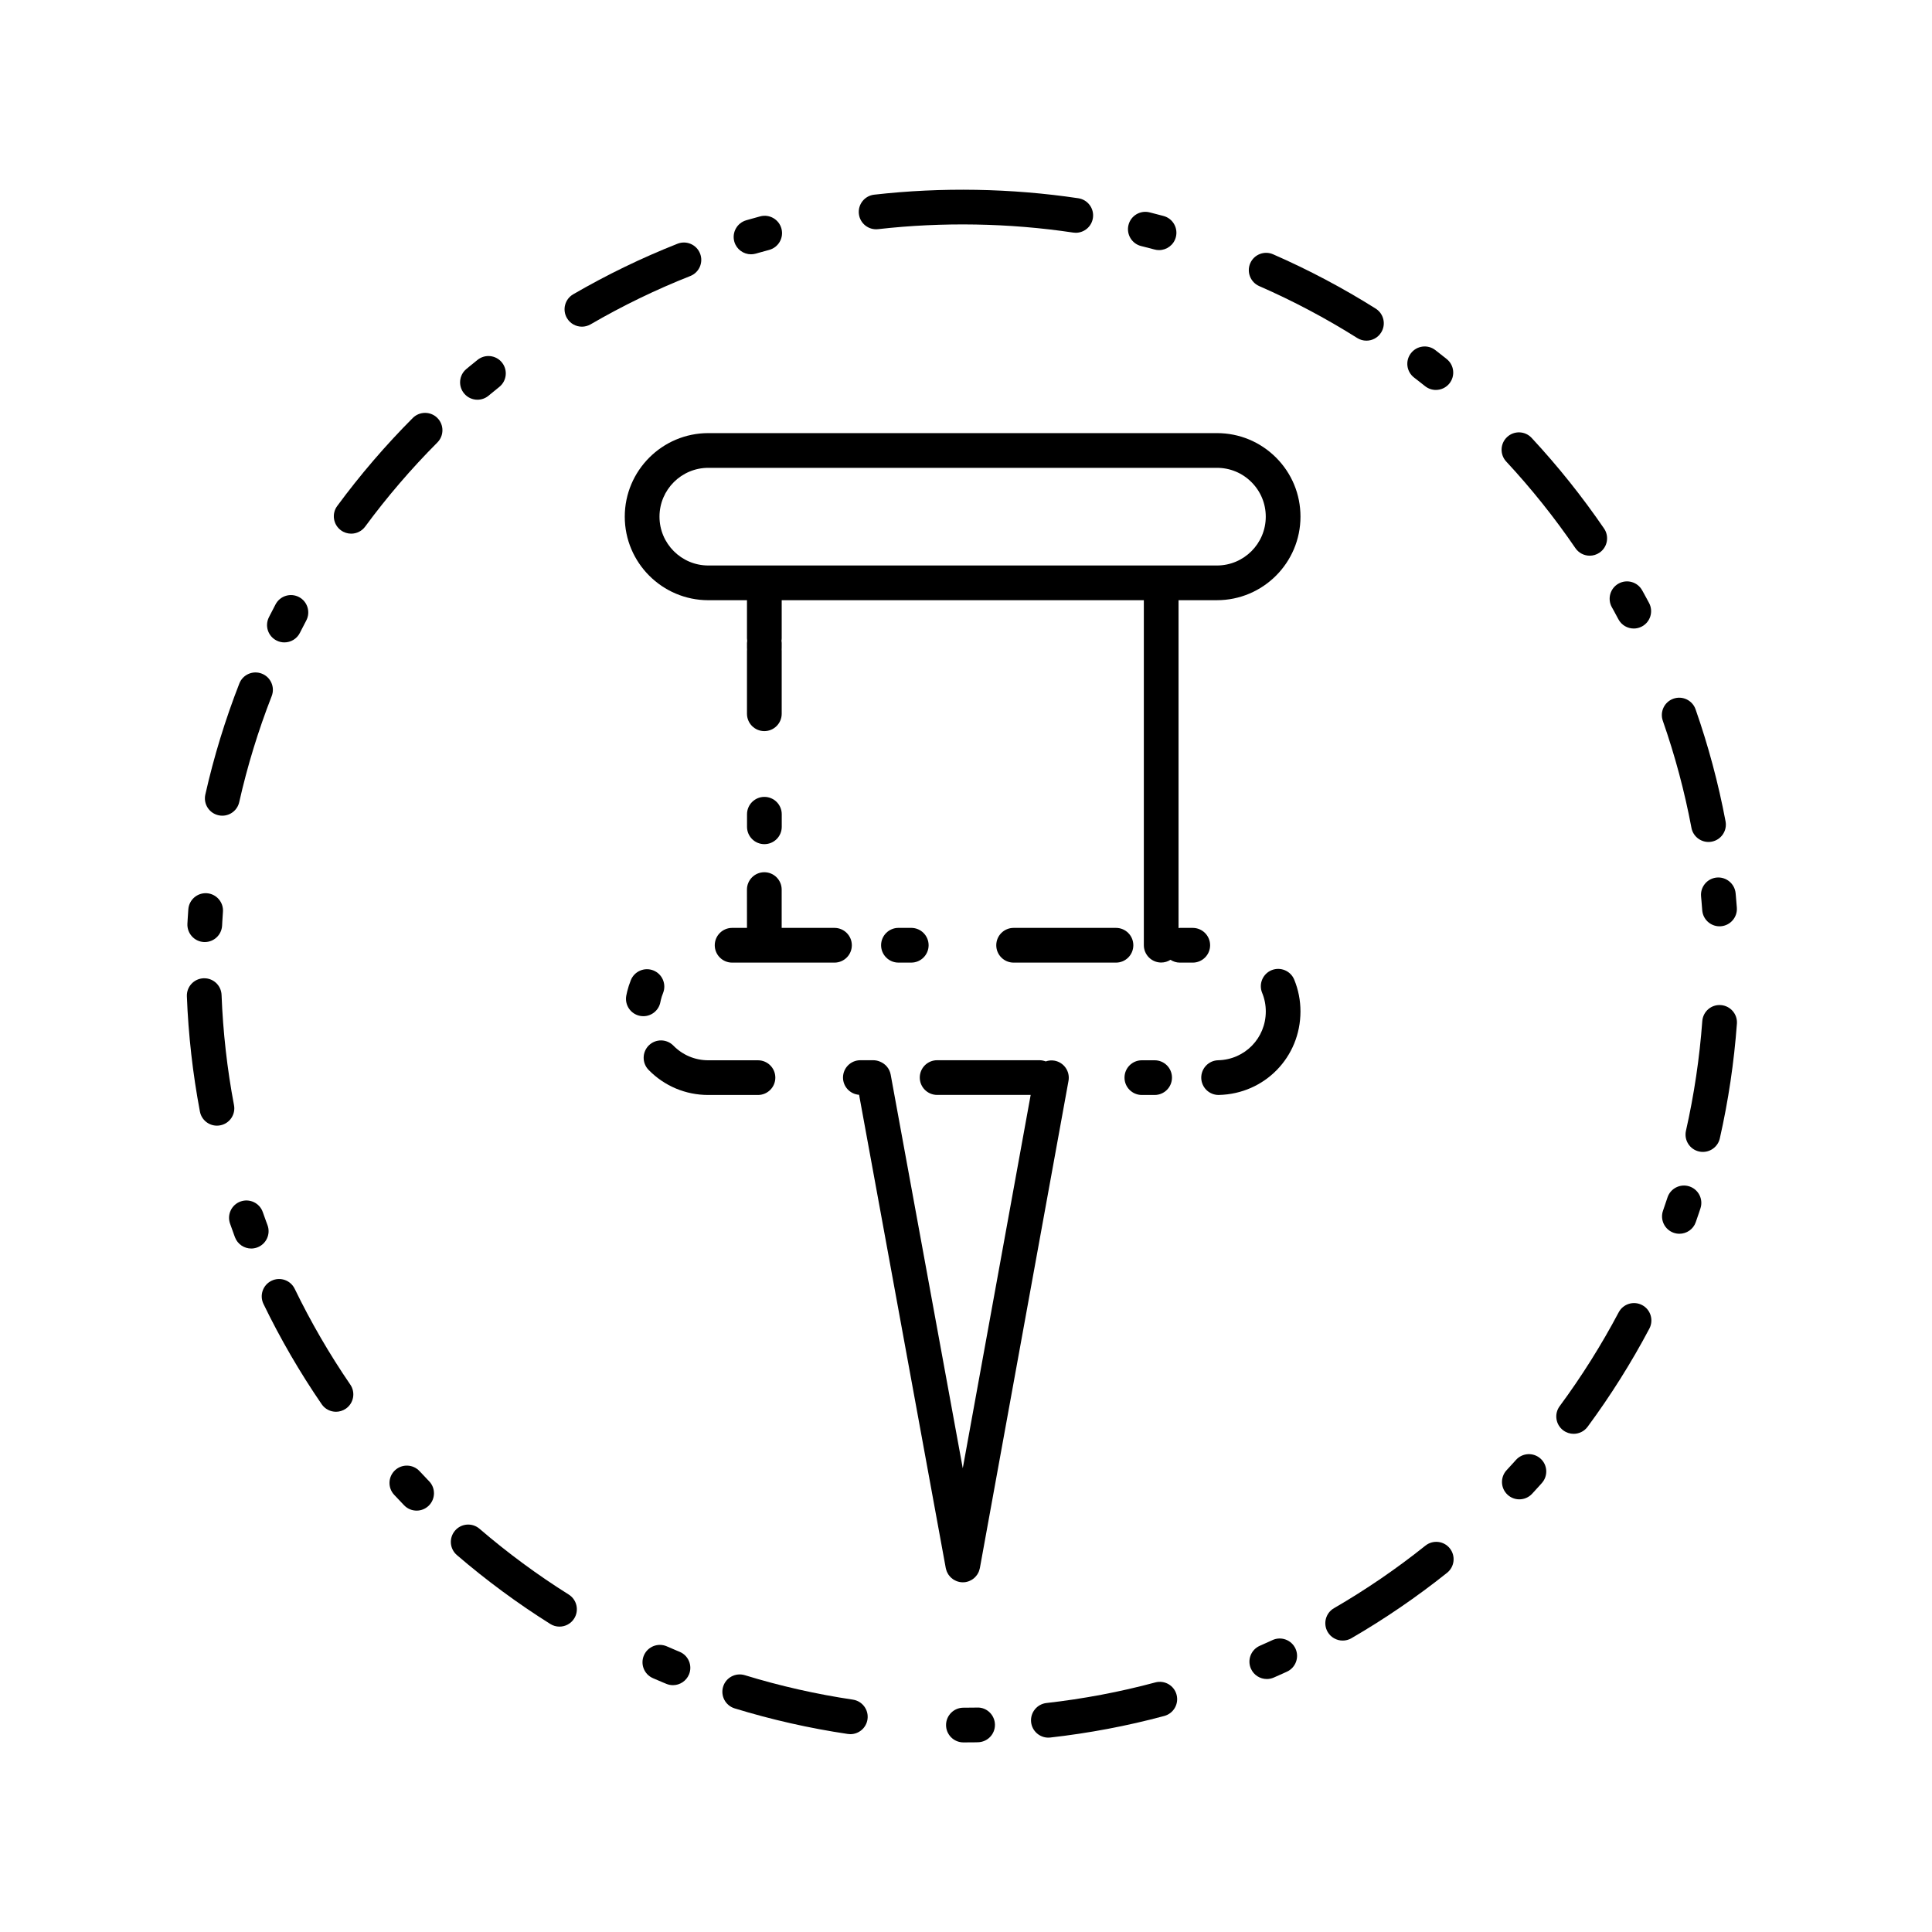 <?xml version="1.0" encoding="UTF-8"?>
<!-- Uploaded to: SVG Repo, www.svgrepo.com, Generator: SVG Repo Mixer Tools -->
<svg fill="#000000" width="800px" height="800px" version="1.1" viewBox="144 144 512 512" xmlns="http://www.w3.org/2000/svg">
 <g>
  <path d="m466.5 258.78h-134.79c-12.207 0-22.141 9.934-22.141 22.141s9.934 22.141 22.141 22.141h10.246v10.117c0 0.211 0.035 0.418 0.059 0.625-0.023 0.207-0.059 0.414-0.059 0.625v1.25c0 0.141 0.004 0.281 0.02 0.418-0.016 0.137-0.02 0.277-0.02 0.418v16.641c0 2.539 2.062 4.602 4.602 4.602s4.602-2.062 4.602-4.602v-16.641c0-0.141-0.004-0.281-0.016-0.418 0.012-0.137 0.016-0.277 0.016-0.418v-1.25c0-0.211-0.035-0.418-0.066-0.625 0.031-0.207 0.066-0.414 0.066-0.625v-10.117h95.969v91.418c0 2.539 2.062 4.602 4.602 4.602 0.91 0 1.75-0.273 2.457-0.727 0.719 0.473 1.582 0.75 2.508 0.75h3.391c2.539 0 4.606-2.062 4.606-4.602s-2.066-4.602-4.606-4.602h-3.391c-0.125 0-0.246 0.023-0.367 0.039v-86.883h10.172c12.211 0 22.141-9.93 22.141-22.141 0-5.918-2.297-11.477-6.481-15.66-4.18-4.176-9.742-6.477-15.664-6.477zm0 35.082h-134.79c-7.141 0-12.938-5.805-12.938-12.941 0-7.141 5.805-12.941 12.938-12.941h134.79c3.465 0 6.715 1.344 9.148 3.789 2.445 2.438 3.793 5.691 3.793 9.152 0.008 7.141-5.801 12.941-12.941 12.941z"/>
  <path d="m446.6 434.18h3.394c2.539 0 4.594-2.062 4.594-4.602 0-2.539-2.055-4.594-4.594-4.594h-3.394c-2.539 0-4.594 2.055-4.594 4.594-0.004 2.539 2.055 4.602 4.594 4.602z"/>
  <path d="m480.98 401.11c-2.348 0.969-3.465 3.656-2.5 6.004 0.645 1.562 0.969 3.219 0.969 4.926 0 7.082-5.547 12.766-12.617 12.938-2.539 0.059-4.543 2.172-4.488 4.711 0.066 2.504 2.106 4.488 4.602 4.488 0.035 0 0.074 0 0.109-0.004 12.102-0.297 21.582-10.012 21.582-22.133 0-2.918-0.555-5.754-1.656-8.43-0.957-2.336-3.644-3.461-6-2.5z"/>
  <path d="m319.01 409.57c0.035-0.207 0.086-0.414 0.133-0.613 0.145-0.605 0.336-1.199 0.574-1.785 0.945-2.352-0.188-5.031-2.539-5.984-2.352-0.953-5.039 0.188-5.992 2.543-0.398 0.988-0.73 2.012-0.984 3.047v0.012c-0.086 0.344-0.16 0.695-0.227 1.043-0.48 2.492 1.152 4.906 3.652 5.387 0.293 0.051 0.586 0.082 0.871 0.082 2.16 0 4.09-1.527 4.512-3.731z"/>
  <path d="m349.47 429.58c0-2.539-2.062-4.594-4.602-4.594h-13.16c-3.512 0-6.797-1.379-9.25-3.883-1.777-1.812-4.691-1.848-6.504-0.07s-1.844 4.691-0.066 6.504c4.195 4.289 9.812 6.644 15.82 6.644h13.16c2.543 0 4.602-2.062 4.602-4.602z"/>
  <path d="m382.1 399.1h3.391c2.539 0 4.602-2.062 4.602-4.602s-2.062-4.602-4.602-4.602h-3.391c-2.539 0-4.602 2.062-4.602 4.602 0.004 2.543 2.07 4.602 4.602 4.602z"/>
  <path d="m439.75 389.9h-27.129c-2.543 0-4.602 2.062-4.602 4.602 0 2.539 2.055 4.602 4.602 4.602h27.129c2.539 0 4.594-2.062 4.594-4.602 0-2.543-2.055-4.602-4.594-4.602z"/>
  <path d="m341.96 389.9h-3.941c-2.539 0-4.602 2.062-4.602 4.602 0 2.539 2.062 4.602 4.602 4.602h27.125c2.539 0 4.602-2.062 4.602-4.602 0-2.539-2.062-4.602-4.602-4.602h-13.992v-10.148c0-2.539-2.062-4.602-4.602-4.602-2.539 0-4.602 2.062-4.602 4.602l0.008 10.148z"/>
  <path d="m346.57 367.71c2.539 0 4.602-2.055 4.602-4.594v-3.332c0-2.539-2.062-4.602-4.602-4.602-2.539 0-4.602 2.062-4.602 4.602v3.332c0 2.531 2.055 4.594 4.602 4.594z"/>
  <path d="m394.76 560.01c0.047 0.156 0.09 0.312 0.152 0.457 0.039 0.109 0.102 0.211 0.152 0.312 0.074 0.152 0.156 0.309 0.246 0.453 0.059 0.09 0.125 0.176 0.195 0.266 0.105 0.137 0.211 0.266 0.324 0.383 0.082 0.09 0.16 0.168 0.246 0.246 0.125 0.105 0.25 0.215 0.387 0.312 0.098 0.074 0.188 0.137 0.293 0.203 0.152 0.098 0.316 0.172 0.48 0.246 0.09 0.047 0.176 0.098 0.273 0.125 0.52 0.203 1.066 0.316 1.648 0.316h0.004 0.004c0.277 0 0.555-0.023 0.828-0.074 0 0 0.004-0.004 0.012-0.004 0.281-0.055 0.551-0.133 0.816-0.238 0.102-0.035 0.191-0.09 0.281-0.133 0.16-0.074 0.316-0.152 0.469-0.242 0.105-0.07 0.203-0.133 0.297-0.207 0.133-0.098 0.258-0.195 0.379-0.309 0.09-0.086 0.172-0.16 0.25-0.25 0.109-0.117 0.215-0.246 0.316-0.379 0.07-0.098 0.137-0.18 0.203-0.277 0.09-0.141 0.168-0.293 0.246-0.441 0.051-0.105 0.105-0.203 0.145-0.316 0.066-0.145 0.105-0.301 0.145-0.453 0.039-0.125 0.086-0.25 0.105-0.383 0.004-0.02 0.02-0.051 0.023-0.082l23.484-129.1c0.453-2.504-1.199-4.898-3.699-5.352-0.816-0.152-1.605-0.059-2.336 0.195-0.52-0.195-1.074-0.316-1.652-0.316h-27.125c-2.539 0-4.602 2.055-4.602 4.594s2.062 4.602 4.602 4.602h24.789l-17.996 98.938-19.105-104.32c-0.293-1.602-1.391-2.848-2.797-3.426-0.562-0.246-1.184-0.387-1.844-0.387h-3.391c-2.539 0-4.602 2.055-4.602 4.594 0 2.422 1.883 4.394 4.262 4.57l22.969 125.41c0.004 0.023 0.016 0.055 0.02 0.082 0.027 0.148 0.062 0.262 0.102 0.383z"/>
  <path d="m222.1 485.55c-1.102-2.289-3.859-3.246-6.141-2.137-2.289 1.109-3.246 3.859-2.137 6.144 4.449 9.191 9.637 18.137 15.422 26.57 0.891 1.305 2.332 2.004 3.797 2.004 0.898 0 1.797-0.266 2.594-0.805 2.098-1.438 2.629-4.297 1.195-6.394-5.519-8.059-10.477-16.605-14.73-25.383z"/>
  <path d="m571.59 305.69c0.004 0.016 0.016 0.031 0.023 0.047 0.43 0.789 0.863 1.582 1.285 2.383 0.828 1.559 2.418 2.445 4.07 2.445 0.727 0 1.465-0.176 2.152-0.539 2.242-1.188 3.094-3.977 1.906-6.219-0.449-0.848-0.906-1.688-1.367-2.523-0.012-0.016-0.02-0.035-0.031-0.055l-0.438-0.789c-1.23-2.223-4.031-3.023-6.254-1.785-2.215 1.234-3.019 4.035-1.785 6.258z"/>
  <path d="m257.12 535.92c-0.016-0.016-0.023-0.035-0.039-0.051-0.637-0.66-1.266-1.328-1.895-2-1.727-1.859-4.641-1.965-6.5-0.238-1.859 1.738-1.965 4.644-0.23 6.504 0.637 0.684 1.281 1.367 1.926 2.035 0.02 0.02 0.035 0.039 0.055 0.059l0.664 0.695c0.902 0.938 2.106 1.406 3.309 1.406 1.152 0 2.301-0.434 3.195-1.293 1.824-1.77 1.879-4.68 0.109-6.504z"/>
  <path d="m206.01 436.86c-1.812-9.574-2.922-19.391-3.293-29.188-0.102-2.539-2.211-4.516-4.777-4.418-2.535 0.102-4.516 2.231-4.418 4.769 0.395 10.246 1.559 20.52 3.457 30.547 0.418 2.207 2.348 3.742 4.516 3.742 0.281 0 0.574-0.031 0.863-0.086 2.488-0.465 4.133-2.871 3.652-5.367z"/>
  <path d="m214.89 468.67-0.316-0.863c0-0.004-0.004-0.016-0.012-0.02-0.312-0.855-0.621-1.715-0.922-2.574-0.84-2.398-3.465-3.656-5.863-2.816-2.398 0.84-3.656 3.465-2.816 5.863 0.316 0.906 0.641 1.797 0.969 2.695 0 0.004 0.004 0.012 0.004 0.02l0.332 0.906c0.695 1.844 2.449 2.992 4.312 2.992 0.535 0 1.074-0.098 1.605-0.293 2.383-0.883 3.594-3.531 2.707-5.91z"/>
  <path d="m594.8 381.56 0.082 0.922h0.004c0.082 0.91 0.152 1.828 0.223 2.742 0.18 2.414 2.203 4.258 4.578 4.258 0.117 0 0.23 0 0.348-0.012 2.527-0.188 4.434-2.398 4.246-4.926-0.074-0.957-0.152-1.918-0.238-2.871v-0.012-0.004l-0.086-0.941c-0.238-2.523-2.484-4.383-5.004-4.156-2.519 0.23-4.387 2.473-4.152 5z"/>
  <path d="m376.7 204.73c17.07-1.941 34.738-1.633 51.707 0.906 0.23 0.031 0.465 0.051 0.684 0.051 2.238 0 4.203-1.637 4.543-3.918 0.379-2.516-1.359-4.856-3.875-5.231-17.754-2.648-36.234-2.973-54.098-0.945-2.523 0.289-4.336 2.562-4.051 5.09s2.57 4.336 5.09 4.047z"/>
  <path d="m217.3 313.75c0.664 0.336 1.371 0.492 2.066 0.492 1.684 0 3.305-0.926 4.109-2.527l0.414-0.816s0.004-0.004 0.004-0.004c0.418-0.82 0.84-1.641 1.27-2.453 1.184-2.246 0.324-5.027-1.918-6.211-2.246-1.184-5.027-0.324-6.211 1.918-0.449 0.855-0.898 1.707-1.328 2.57-0.004 0.004-0.012 0.016-0.016 0.023l-0.422 0.832c-1.152 2.273-0.242 5.035 2.031 6.176z"/>
  <path d="m201.89 360.05c0.344 0.082 0.68 0.117 1.02 0.117 2.102 0 4-1.449 4.484-3.586 2.152-9.543 5.047-18.992 8.605-28.098 0.926-2.367-0.242-5.039-2.609-5.961-2.367-0.926-5.039 0.242-5.961 2.609-3.727 9.539-6.762 19.434-9.012 29.422-0.562 2.481 0.992 4.938 3.473 5.496z"/>
  <path d="m343.03 211.39c0.418 0 0.852-0.059 1.281-0.18l0.855-0.246c0.012 0 0.016-0.004 0.023-0.004 0.883-0.25 1.77-0.5 2.656-0.734 2.449-0.66 3.906-3.184 3.246-5.637-0.66-2.449-3.184-3.906-5.637-3.246-0.918 0.246-1.832 0.504-2.746 0.762-0.012 0-0.02 0.004-0.035 0.012l-0.922 0.262c-2.438 0.711-3.848 3.254-3.141 5.699 0.582 2.004 2.426 3.312 4.418 3.312z"/>
  <path d="m198.02 393.65c0.086 0.004 0.168 0.004 0.246 0.004 2.43 0 4.457-1.898 4.59-4.352l0.047-0.863v-0.051c0.055-0.922 0.117-1.832 0.18-2.75 0.188-2.527-1.723-4.734-4.254-4.922-2.527-0.176-4.734 1.723-4.922 4.258-0.07 0.938-0.133 1.879-0.188 2.816v0.059l-0.055 0.961c-0.121 2.535 1.82 4.703 4.356 4.84z"/>
  <path d="m446.42 209.21 0.852 0.211c0.012 0.004 0.023 0.004 0.039 0.012 0.887 0.227 1.785 0.453 2.66 0.691 0.402 0.105 0.797 0.156 1.195 0.156 2.023 0 3.891-1.355 4.438-3.41 0.656-2.457-0.801-4.977-3.254-5.633-0.918-0.242-1.828-0.484-2.75-0.715-0.012-0.004-0.023-0.004-0.035-0.012l-0.941-0.238c-2.473-0.609-4.961 0.902-5.566 3.367-0.609 2.465 0.902 4.961 3.363 5.57z"/>
  <path d="m518.75 244.06 0.695 0.535c0.016 0.012 0.023 0.02 0.039 0.031 0.727 0.559 1.445 1.129 2.168 1.703 0.848 0.68 1.859 1.008 2.863 1.008 1.355 0 2.691-0.59 3.602-1.727 1.582-1.984 1.258-4.875-0.73-6.465-0.734-0.59-1.473-1.176-2.223-1.754-0.016-0.012-0.035-0.023-0.051-0.039l-0.75-0.586c-2.012-1.547-4.902-1.168-6.449 0.84-1.559 2.016-1.18 4.902 0.836 6.453z"/>
  <path d="m477.71 219.82c8.949 3.91 17.684 8.535 25.961 13.75 0.762 0.48 1.605 0.707 2.449 0.707 1.527 0 3.023-0.762 3.891-2.152 1.355-2.144 0.711-4.988-1.441-6.344-8.672-5.457-17.816-10.297-27.188-14.391-2.328-1.02-5.039 0.047-6.055 2.371-1.008 2.328 0.055 5.039 2.383 6.059z"/>
  <path d="m270.53 249.93c1.039 0 2.082-0.348 2.938-1.062l0.707-0.586h0.004c0.707-0.586 1.422-1.164 2.137-1.738 1.984-1.594 2.301-4.484 0.711-6.469-1.586-1.98-4.481-2.301-6.465-0.711-0.746 0.598-1.492 1.203-2.231 1.809 0 0-0.004 0.004-0.004 0.004l-0.012 0.012-0.73 0.605c-1.953 1.621-2.215 4.519-0.594 6.473 0.906 1.102 2.219 1.664 3.539 1.664z"/>
  <path d="m545.74 530.9-0.609 0.68c-0.004 0.004-0.012 0.012-0.016 0.016-0.609 0.68-1.223 1.355-1.848 2.016-1.727 1.863-1.613 4.777 0.246 6.504 0.883 0.82 2 1.223 3.125 1.223 1.238 0 2.465-0.492 3.375-1.465 0.656-0.707 1.305-1.414 1.949-2.133 0.004-0.012 0.012-0.016 0.02-0.023l0.621-0.695c1.699-1.895 1.531-4.805-0.363-6.492-1.906-1.691-4.809-1.523-6.5 0.371z"/>
  <path d="m561.5 289.26c0.887 1.305 2.328 2.004 3.797 2.004 0.898 0 1.793-0.262 2.594-0.805 2.098-1.43 2.637-4.297 1.203-6.394-5.769-8.434-12.223-16.516-19.191-24.016-1.727-1.863-4.637-1.969-6.492-0.242-1.863 1.727-1.977 4.641-0.246 6.504 6.664 7.164 12.824 14.887 18.336 22.949z"/>
  <path d="m579.18 489.86c-2.242-1.184-5.027-0.328-6.211 1.918-4.566 8.629-9.824 17-15.637 24.867-1.512 2.039-1.074 4.926 0.969 6.434 0.82 0.605 1.785 0.898 2.731 0.898 1.406 0 2.801-0.645 3.699-1.863 6.086-8.242 11.598-17 16.375-26.031 1.176-2.254 0.32-5.039-1.926-6.223z"/>
  <path d="m521.75 553.61c-7.637 6.109-15.789 11.684-24.238 16.582-2.195 1.273-2.941 4.086-1.668 6.289 0.852 1.465 2.398 2.289 3.981 2.289 0.781 0 1.578-0.195 2.309-0.621 8.836-5.125 17.367-10.965 25.363-17.348 1.984-1.586 2.301-4.484 0.719-6.469-1.582-1.988-4.481-2.305-6.465-0.723z"/>
  <path d="m600.05 410.36c-2.562-0.203-4.734 1.719-4.926 4.246-0.719 9.766-2.176 19.543-4.324 29.043-0.562 2.481 0.984 4.941 3.465 5.508 0.344 0.082 0.691 0.109 1.023 0.109 2.102 0 4-1.445 4.484-3.582 2.254-9.949 3.777-20.184 4.527-30.406 0.184-2.523-1.723-4.727-4.25-4.918z"/>
  <path d="m592.25 363.38c0.414 2.207 2.348 3.75 4.516 3.75 0.289 0 0.57-0.023 0.855-0.082 2.5-0.473 4.137-2.875 3.672-5.371-1.895-10.055-4.57-20.047-7.949-29.699-0.836-2.398-3.465-3.664-5.863-2.82-2.398 0.84-3.656 3.465-2.816 5.859 3.223 9.219 5.777 18.758 7.586 28.363z"/>
  <path d="m591.7 458.41c-2.414-0.789-5.012 0.523-5.801 2.938l-0.293 0.871v0.004c-0.293 0.871-0.586 1.75-0.891 2.621-0.836 2.402 0.43 5.019 2.828 5.859 0.504 0.172 1.012 0.258 1.516 0.258 1.906 0 3.684-1.184 4.336-3.078 0.316-0.91 0.629-1.812 0.938-2.731 0 0 0.004-0.004 0.004-0.012l0.004-0.012v-0.012l0.301-0.906c0.789-2.414-0.523-5.004-2.941-5.801z"/>
  <path d="m402.98 596.52-0.91 0.016c-0.922 0.016-1.844 0.02-2.766 0.023-2.539 0.004-4.594 2.066-4.59 4.606 0.004 2.539 2.066 4.59 4.602 4.59h0.012c0.957-0.004 1.918-0.012 2.875-0.02h0.023l0.938-0.02c2.543-0.051 4.559-2.152 4.508-4.691-0.051-2.539-2.172-4.598-4.691-4.504z"/>
  <path d="m324.1 581.74-0.785-0.324c-0.023-0.012-0.047-0.02-0.07-0.031-0.848-0.359-1.699-0.719-2.539-1.09-2.328-1.012-5.043 0.055-6.055 2.383-1.012 2.332 0.051 5.039 2.379 6.051 0.855 0.371 1.719 0.742 2.578 1.102 0.031 0.012 0.059 0.023 0.086 0.035l0.887 0.367c0.574 0.242 1.176 0.352 1.758 0.352 1.805 0 3.516-1.074 4.254-2.84 0.973-2.34-0.141-5.031-2.492-6.004z"/>
  <path d="m329.52 211.18c-0.934-2.363-3.602-3.523-5.969-2.59-9.496 3.75-18.797 8.258-27.648 13.402-2.195 1.273-2.941 4.09-1.668 6.289 0.852 1.473 2.394 2.293 3.984 2.293 0.781 0 1.578-0.207 2.309-0.629 8.453-4.914 17.336-9.215 26.406-12.797 2.367-0.934 3.523-3.609 2.586-5.969z"/>
  <path d="m294.72 566.57c-8.273-5.188-16.227-11.059-23.645-17.434-1.926-1.656-4.828-1.438-6.484 0.492-1.656 1.926-1.438 4.828 0.488 6.481 7.766 6.676 16.09 12.816 24.746 18.254 0.762 0.48 1.605 0.707 2.445 0.707 1.531 0 3.027-0.762 3.898-2.152 1.352-2.156 0.703-4.992-1.449-6.348z"/>
  <path d="m370.02 594.42c-9.672-1.438-19.312-3.617-28.641-6.481-2.43-0.734-5.004 0.621-5.742 3.047-0.746 2.43 0.621 5.004 3.047 5.75 9.77 2.996 19.859 5.281 29.988 6.781 0.227 0.035 0.453 0.055 0.68 0.055 2.242 0 4.207-1.641 4.543-3.93 0.371-2.512-1.363-4.848-3.875-5.223z"/>
  <path d="m450.17 589.86c-9.418 2.535-19.129 4.363-28.852 5.457-2.527 0.293-4.336 2.559-4.062 5.09 0.266 2.348 2.258 4.086 4.566 4.086 0.172 0 0.344-0.012 0.52-0.031 10.184-1.145 20.348-3.059 30.207-5.715 2.453-0.66 3.91-3.18 3.254-5.633s-3.168-3.91-5.633-3.254z"/>
  <path d="m253.39 254.77c-7.227 7.246-13.961 15.094-20.027 23.328-1.508 2.039-1.066 4.926 0.977 6.43 0.82 0.605 1.777 0.898 2.727 0.898 1.41 0 2.805-0.648 3.707-1.875 5.793-7.863 12.234-15.367 19.133-22.289 1.793-1.797 1.789-4.711-0.012-6.508-1.797-1.789-4.711-1.781-6.504 0.016z"/>
  <path d="m481.22 578.64-0.836 0.383c-0.836 0.379-1.672 0.75-2.516 1.125-2.328 1.02-3.387 3.734-2.367 6.055 0.754 1.727 2.445 2.754 4.219 2.754 0.613 0 1.238-0.121 1.844-0.387 0.875-0.383 1.754-0.77 2.621-1.164 0.012-0.004 0.02-0.012 0.031-0.016l0.84-0.383c2.309-1.059 3.32-3.789 2.262-6.102-1.066-2.316-3.801-3.324-6.098-2.266z"/>
 </g>
</svg>